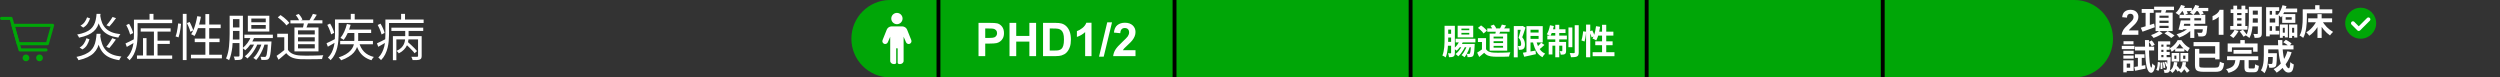<?xml version="1.0" encoding="UTF-8"?> <svg xmlns="http://www.w3.org/2000/svg" width="646" height="20" viewBox="0 0 646 20" fill="none"><rect x="0" y="0" width="646" height="20" fill="#333333" stroke="none"/><g clip-path="url(#clip0_3176_16600)"><path d="M12.238 11.29H4.71L3.362 6.543H13.583L12.238 11.29Z" stroke="#00A607" stroke-width="0.8" stroke-linecap="round" stroke-linejoin="round"></path><path d="M11.887 12.901H5.168L2.851 4.75H0.417" stroke="#00A607" stroke-width="0.8" stroke-linecap="round" stroke-linejoin="round"></path><path d="M6.709 15.832C7.192 15.832 7.584 15.44 7.584 14.957C7.584 14.474 7.192 14.082 6.709 14.082C6.226 14.082 5.834 14.474 5.834 14.957C5.834 15.44 6.226 15.832 6.709 15.832Z" fill="#00A607"></path><path d="M10.209 15.832C10.692 15.832 11.084 15.44 11.084 14.957C11.084 14.474 10.692 14.082 10.209 14.082C9.726 14.082 9.334 14.474 9.334 14.957C9.334 15.44 9.726 15.832 10.209 15.832Z" fill="#00A607"></path><path d="M25.877 9.196C25.99 10.037 26.167 10.773 26.41 11.406C26.653 12.039 26.982 12.576 27.398 13.018C27.823 13.451 28.356 13.802 28.997 14.071C29.647 14.331 30.44 14.513 31.376 14.617C31.307 14.686 31.233 14.777 31.155 14.89C31.086 15.003 31.021 15.115 30.96 15.228C30.899 15.349 30.852 15.458 30.817 15.553C29.829 15.397 28.993 15.163 28.308 14.851C27.632 14.539 27.073 14.132 26.631 13.629C26.189 13.126 25.838 12.515 25.578 11.796C25.327 11.068 25.127 10.223 24.98 9.261L25.877 9.196ZM24.954 8.741H25.994C25.933 9.434 25.842 10.08 25.721 10.678C25.608 11.267 25.431 11.818 25.188 12.329C24.954 12.832 24.633 13.287 24.226 13.694C23.819 14.101 23.29 14.461 22.64 14.773C21.999 15.085 21.21 15.345 20.274 15.553C20.248 15.466 20.205 15.371 20.144 15.267C20.083 15.163 20.018 15.059 19.949 14.955C19.888 14.86 19.823 14.777 19.754 14.708C20.638 14.526 21.375 14.301 21.964 14.032C22.562 13.763 23.047 13.451 23.42 13.096C23.793 12.732 24.079 12.333 24.278 11.9C24.486 11.458 24.638 10.973 24.733 10.444C24.837 9.915 24.911 9.348 24.954 8.741ZM25.89 4.009C26.003 4.754 26.176 5.409 26.41 5.972C26.653 6.527 26.978 6.999 27.385 7.389C27.792 7.779 28.299 8.095 28.906 8.338C29.513 8.572 30.249 8.737 31.116 8.832C31.047 8.901 30.977 8.988 30.908 9.092C30.839 9.196 30.774 9.304 30.713 9.417C30.661 9.521 30.613 9.621 30.57 9.716C29.66 9.586 28.884 9.378 28.243 9.092C27.602 8.806 27.069 8.438 26.644 7.987C26.219 7.528 25.877 6.977 25.617 6.336C25.357 5.695 25.158 4.941 25.019 4.074L25.89 4.009ZM24.954 3.58H25.981C25.912 4.221 25.816 4.815 25.695 5.361C25.574 5.907 25.396 6.41 25.162 6.869C24.928 7.328 24.607 7.74 24.2 8.104C23.801 8.468 23.294 8.784 22.679 9.053C22.064 9.322 21.314 9.547 20.43 9.729C20.395 9.608 20.326 9.469 20.222 9.313C20.127 9.148 20.031 9.018 19.936 8.923C20.768 8.767 21.466 8.572 22.029 8.338C22.601 8.104 23.065 7.831 23.42 7.519C23.775 7.198 24.057 6.843 24.265 6.453C24.473 6.054 24.629 5.617 24.733 5.14C24.837 4.663 24.911 4.143 24.954 3.58ZM22.497 4.477L23.277 4.75C23.121 5.218 22.904 5.669 22.627 6.102C22.35 6.527 21.973 6.869 21.496 7.129L20.794 6.609C21.236 6.392 21.596 6.089 21.873 5.699C22.159 5.309 22.367 4.902 22.497 4.477ZM29.088 4.386L29.985 4.685C29.716 5.066 29.426 5.452 29.114 5.842C28.811 6.232 28.525 6.566 28.256 6.843L27.502 6.544C27.675 6.353 27.862 6.132 28.061 5.881C28.26 5.63 28.447 5.374 28.62 5.114C28.802 4.845 28.958 4.603 29.088 4.386ZM22.328 9.885L23.121 10.145C22.974 10.665 22.761 11.163 22.484 11.64C22.207 12.108 21.808 12.485 21.288 12.771L20.573 12.277C21.041 12.026 21.414 11.683 21.691 11.25C21.977 10.817 22.189 10.362 22.328 9.885ZM29.01 9.859L29.946 10.21C29.686 10.6 29.4 10.994 29.088 11.393C28.785 11.792 28.503 12.134 28.243 12.42L27.463 12.095C27.636 11.896 27.818 11.666 28.009 11.406C28.2 11.146 28.382 10.882 28.555 10.613C28.737 10.336 28.889 10.084 29.01 9.859ZM36.355 7.324H44.09V8.169H36.355V7.324ZM40.229 10.509H43.869V11.354H40.229V10.509ZM35.393 14.331H44.493V15.189H35.393V14.331ZM39.774 7.662H40.71V14.812H39.774V7.662ZM36.953 9.846H37.863V14.773H36.953V9.846ZM35.159 5.075H44.493V5.972H35.159V5.075ZM34.613 5.075H35.549V8.962C35.549 9.473 35.523 10.019 35.471 10.6C35.428 11.181 35.332 11.766 35.185 12.355C35.046 12.944 34.838 13.516 34.561 14.071C34.292 14.617 33.933 15.115 33.482 15.566C33.439 15.505 33.374 15.432 33.287 15.345C33.2 15.258 33.109 15.172 33.014 15.085C32.927 15.007 32.849 14.951 32.78 14.916C33.196 14.491 33.525 14.032 33.768 13.538C34.019 13.035 34.206 12.524 34.327 12.004C34.448 11.475 34.526 10.951 34.561 10.431C34.596 9.911 34.613 9.417 34.613 8.949V5.075ZM38.643 3.58H39.657V5.66H38.643V3.58ZM32.624 6.479L33.352 6.141C33.586 6.514 33.803 6.925 34.002 7.376C34.201 7.818 34.336 8.204 34.405 8.533L33.625 8.936C33.573 8.711 33.495 8.459 33.391 8.182C33.296 7.905 33.179 7.619 33.04 7.324C32.91 7.021 32.771 6.739 32.624 6.479ZM32.429 11.224C32.741 11.085 33.105 10.912 33.521 10.704C33.946 10.487 34.383 10.262 34.834 10.028L35.055 10.795C34.674 11.02 34.284 11.25 33.885 11.484C33.495 11.709 33.122 11.922 32.767 12.121L32.429 11.224ZM47.236 3.58H48.211V15.527H47.236V3.58ZM46.04 6.05L46.781 6.154C46.755 6.509 46.712 6.899 46.651 7.324C46.599 7.749 46.525 8.165 46.43 8.572C46.343 8.979 46.244 9.343 46.131 9.664L45.364 9.404C45.485 9.109 45.589 8.771 45.676 8.39C45.763 8 45.836 7.601 45.897 7.194C45.966 6.778 46.014 6.397 46.04 6.05ZM48.302 5.972L48.991 5.673C49.19 6.02 49.377 6.401 49.55 6.817C49.732 7.224 49.858 7.567 49.927 7.844L49.199 8.221C49.156 8.022 49.086 7.796 48.991 7.545C48.896 7.285 48.787 7.016 48.666 6.739C48.553 6.462 48.432 6.206 48.302 5.972ZM50.967 4.178L51.916 4.334C51.803 4.967 51.66 5.586 51.487 6.193C51.322 6.8 51.136 7.367 50.928 7.896C50.729 8.425 50.508 8.893 50.265 9.3C50.204 9.257 50.118 9.205 50.005 9.144C49.901 9.083 49.793 9.027 49.68 8.975C49.567 8.923 49.472 8.88 49.394 8.845C49.645 8.464 49.871 8.026 50.07 7.532C50.269 7.029 50.443 6.492 50.59 5.92C50.746 5.339 50.872 4.759 50.967 4.178ZM50.967 6.336H57.025V7.272H50.668L50.967 6.336ZM53.073 3.632H54.061V14.669H53.073V3.632ZM50.317 9.976H56.739V10.886H50.317V9.976ZM49.342 14.149H57.337V15.072H49.342V14.149ZM63.148 8.962H70.506V9.833H63.148V8.962ZM64.409 10.717H69.557V11.523H64.409V10.717ZM64.89 9.417L65.735 9.651C65.458 10.292 65.111 10.908 64.695 11.497C64.279 12.078 63.841 12.572 63.382 12.979C63.33 12.927 63.261 12.866 63.174 12.797C63.096 12.728 63.009 12.658 62.914 12.589C62.827 12.52 62.749 12.468 62.68 12.433C63.139 12.06 63.564 11.614 63.954 11.094C64.344 10.565 64.656 10.006 64.89 9.417ZM69.245 10.717H70.155C70.155 10.717 70.151 10.765 70.142 10.86C70.142 10.955 70.138 11.038 70.129 11.107C70.077 11.991 70.021 12.71 69.96 13.265C69.899 13.811 69.83 14.227 69.752 14.513C69.674 14.808 69.579 15.016 69.466 15.137C69.371 15.258 69.267 15.341 69.154 15.384C69.041 15.427 68.907 15.458 68.751 15.475C68.621 15.492 68.443 15.497 68.218 15.488C68.001 15.488 67.772 15.484 67.529 15.475C67.529 15.354 67.507 15.215 67.464 15.059C67.429 14.903 67.377 14.773 67.308 14.669C67.542 14.686 67.75 14.695 67.932 14.695C68.123 14.704 68.261 14.708 68.348 14.708C68.435 14.708 68.504 14.699 68.556 14.682C68.617 14.673 68.669 14.639 68.712 14.578C68.79 14.491 68.859 14.318 68.92 14.058C68.981 13.798 69.037 13.412 69.089 12.901C69.15 12.381 69.202 11.705 69.245 10.873V10.717ZM64.942 6.453V7.428H68.673V6.453H64.942ZM64.942 4.789V5.751H68.673V4.789H64.942ZM64.045 4.061H69.596V8.156H64.045V4.061ZM59.729 4.061H62.381V4.945H59.729V4.061ZM59.768 7.103H62.303V8H59.768V7.103ZM59.755 10.223H62.303V11.133H59.755V10.223ZM59.339 4.061H60.197V8.741C60.197 9.244 60.184 9.79 60.158 10.379C60.141 10.968 60.097 11.571 60.028 12.186C59.959 12.801 59.855 13.399 59.716 13.98C59.586 14.561 59.413 15.089 59.196 15.566C59.135 15.514 59.057 15.458 58.962 15.397C58.867 15.336 58.767 15.28 58.663 15.228C58.568 15.176 58.481 15.137 58.403 15.111C58.62 14.652 58.789 14.153 58.91 13.616C59.04 13.079 59.131 12.528 59.183 11.965C59.244 11.393 59.283 10.834 59.3 10.288C59.326 9.733 59.339 9.218 59.339 8.741V4.061ZM61.874 4.061H62.771V14.383C62.771 14.634 62.736 14.838 62.667 14.994C62.606 15.15 62.498 15.267 62.342 15.345C62.177 15.423 61.965 15.471 61.705 15.488C61.445 15.514 61.103 15.527 60.678 15.527C60.669 15.44 60.652 15.341 60.626 15.228C60.6 15.124 60.565 15.016 60.522 14.903C60.487 14.79 60.444 14.691 60.392 14.604C60.687 14.613 60.947 14.617 61.172 14.617C61.406 14.617 61.566 14.613 61.653 14.604C61.731 14.604 61.787 14.587 61.822 14.552C61.857 14.517 61.874 14.457 61.874 14.37V4.061ZM65.904 10.951L66.554 11.315C66.389 11.766 66.164 12.229 65.878 12.706C65.592 13.183 65.28 13.633 64.942 14.058C64.604 14.474 64.262 14.825 63.915 15.111C63.837 15.007 63.737 14.903 63.616 14.799C63.495 14.695 63.373 14.608 63.252 14.539C63.599 14.296 63.941 13.98 64.279 13.59C64.617 13.191 64.929 12.762 65.215 12.303C65.501 11.835 65.731 11.384 65.904 10.951ZM67.698 11.029L68.374 11.38C68.244 11.865 68.062 12.368 67.828 12.888C67.603 13.399 67.347 13.885 67.061 14.344C66.784 14.803 66.493 15.189 66.19 15.501C66.103 15.406 65.991 15.31 65.852 15.215C65.722 15.12 65.592 15.042 65.462 14.981C65.774 14.704 66.073 14.348 66.359 13.915C66.645 13.473 66.905 13.001 67.139 12.498C67.373 11.987 67.559 11.497 67.698 11.029ZM75.043 5.231H83.311V6.05H75.043V5.231ZM78.592 5.595L79.697 5.699C79.593 6.028 79.48 6.358 79.359 6.687C79.246 7.016 79.138 7.302 79.034 7.545L78.228 7.376C78.297 7.125 78.367 6.83 78.436 6.492C78.514 6.145 78.566 5.846 78.592 5.595ZM80.854 3.58L81.855 3.814C81.673 4.117 81.487 4.421 81.296 4.724C81.105 5.019 80.923 5.274 80.75 5.491L79.944 5.27C80.048 5.105 80.156 4.923 80.269 4.724C80.382 4.525 80.49 4.325 80.594 4.126C80.707 3.918 80.793 3.736 80.854 3.58ZM76.421 3.905L77.188 3.606C77.396 3.823 77.591 4.07 77.773 4.347C77.955 4.624 78.081 4.867 78.15 5.075L77.344 5.426C77.275 5.218 77.153 4.971 76.98 4.685C76.807 4.39 76.62 4.13 76.421 3.905ZM74.406 8.715V13.317H73.457V9.625H71.637V8.715H74.406ZM74.406 12.888C74.718 13.365 75.151 13.72 75.706 13.954C76.261 14.188 76.915 14.318 77.669 14.344C78.024 14.361 78.453 14.374 78.956 14.383C79.467 14.383 80 14.379 80.555 14.37C81.118 14.361 81.66 14.348 82.18 14.331C82.7 14.314 83.155 14.292 83.545 14.266C83.502 14.335 83.458 14.431 83.415 14.552C83.372 14.673 83.333 14.795 83.298 14.916C83.263 15.046 83.237 15.159 83.22 15.254C82.865 15.271 82.444 15.284 81.959 15.293C81.474 15.302 80.971 15.306 80.451 15.306C79.931 15.315 79.424 15.315 78.93 15.306C78.445 15.306 78.024 15.302 77.669 15.293C76.82 15.258 76.092 15.12 75.485 14.877C74.887 14.634 74.38 14.253 73.964 13.733C73.652 14.01 73.331 14.288 73.002 14.565C72.673 14.851 72.33 15.141 71.975 15.436L71.468 14.435C71.78 14.227 72.114 13.989 72.469 13.72C72.833 13.443 73.184 13.165 73.522 12.888H74.406ZM71.78 4.477L72.495 3.892C72.781 4.074 73.071 4.286 73.366 4.529C73.661 4.763 73.929 5.001 74.172 5.244C74.423 5.487 74.627 5.712 74.783 5.92L74.003 6.57C73.873 6.362 73.682 6.132 73.431 5.881C73.188 5.63 72.92 5.383 72.625 5.14C72.339 4.889 72.057 4.668 71.78 4.477ZM77.006 9.625V10.704H81.335V9.625H77.006ZM77.006 11.419V12.511H81.335V11.419H77.006ZM77.006 7.844V8.91H81.335V7.844H77.006ZM76.083 7.09H82.297V13.278H76.083V7.09ZM87.9 10.574H96.363V11.445H87.9V10.574ZM89.642 6.193L90.604 6.401C90.405 7.146 90.149 7.866 89.837 8.559C89.525 9.252 89.183 9.837 88.81 10.314C88.758 10.262 88.68 10.206 88.576 10.145C88.472 10.076 88.364 10.011 88.251 9.95C88.147 9.881 88.056 9.824 87.978 9.781C88.351 9.339 88.68 8.802 88.966 8.169C89.252 7.528 89.477 6.869 89.642 6.193ZM91.566 7.948H92.554V10.223C92.554 10.578 92.524 10.947 92.463 11.328C92.411 11.709 92.298 12.091 92.125 12.472C91.96 12.853 91.718 13.23 91.397 13.603C91.076 13.967 90.652 14.314 90.123 14.643C89.594 14.981 88.936 15.293 88.147 15.579C88.112 15.501 88.056 15.419 87.978 15.332C87.909 15.245 87.831 15.154 87.744 15.059C87.666 14.972 87.588 14.899 87.51 14.838C88.255 14.587 88.875 14.314 89.369 14.019C89.863 13.716 90.257 13.404 90.552 13.083C90.847 12.762 91.068 12.437 91.215 12.108C91.362 11.779 91.458 11.454 91.501 11.133C91.544 10.812 91.566 10.505 91.566 10.21V7.948ZM92.762 10.912C93.022 11.917 93.464 12.741 94.088 13.382C94.712 14.015 95.553 14.461 96.61 14.721C96.541 14.79 96.463 14.873 96.376 14.968C96.298 15.072 96.224 15.176 96.155 15.28C96.086 15.384 96.029 15.479 95.986 15.566C95.241 15.341 94.599 15.024 94.062 14.617C93.533 14.218 93.096 13.724 92.749 13.135C92.402 12.537 92.129 11.848 91.93 11.068L92.762 10.912ZM89.616 7.649H95.908V8.52H89.356L89.616 7.649ZM87.107 5.023H96.441V5.92H87.107V5.023ZM86.561 5.023H87.497V8.936C87.497 9.439 87.471 9.98 87.419 10.561C87.376 11.142 87.28 11.731 87.133 12.329C86.994 12.927 86.786 13.503 86.509 14.058C86.24 14.604 85.881 15.102 85.43 15.553C85.387 15.492 85.322 15.419 85.235 15.332C85.148 15.254 85.057 15.172 84.962 15.085C84.875 15.007 84.797 14.946 84.728 14.903C85.153 14.478 85.486 14.019 85.729 13.525C85.972 13.022 86.154 12.507 86.275 11.978C86.396 11.449 86.474 10.925 86.509 10.405C86.544 9.885 86.561 9.391 86.561 8.923V5.023ZM90.643 3.58H91.657V5.66H90.643V3.58ZM84.572 6.427L85.3 6.089C85.534 6.462 85.751 6.873 85.95 7.324C86.149 7.766 86.284 8.152 86.353 8.481L85.573 8.884C85.521 8.667 85.443 8.42 85.339 8.143C85.244 7.857 85.127 7.567 84.988 7.272C84.858 6.969 84.719 6.687 84.572 6.427ZM84.377 11.172C84.689 11.033 85.053 10.86 85.469 10.652C85.894 10.435 86.331 10.21 86.782 9.976L87.003 10.743C86.622 10.968 86.232 11.198 85.833 11.432C85.443 11.657 85.07 11.87 84.715 12.069L84.377 11.172ZM101.134 7.142H109.363V7.987H101.134V7.142ZM104.735 11.302L105.346 10.821C105.632 11.055 105.927 11.319 106.23 11.614C106.533 11.9 106.824 12.182 107.101 12.459C107.378 12.736 107.599 12.983 107.764 13.2L107.127 13.759C106.971 13.534 106.754 13.278 106.477 12.992C106.208 12.706 105.922 12.416 105.619 12.121C105.316 11.818 105.021 11.545 104.735 11.302ZM101.524 9.339H108.388V10.184H102.421V15.553H101.524V9.339ZM108.024 9.339H108.96V14.461C108.96 14.712 108.925 14.907 108.856 15.046C108.795 15.185 108.67 15.297 108.479 15.384C108.306 15.453 108.063 15.497 107.751 15.514C107.448 15.531 107.071 15.536 106.62 15.527C106.594 15.406 106.551 15.263 106.49 15.098C106.429 14.933 106.36 14.79 106.282 14.669C106.637 14.678 106.954 14.682 107.231 14.682C107.508 14.691 107.695 14.691 107.79 14.682C107.877 14.673 107.937 14.652 107.972 14.617C108.007 14.591 108.024 14.539 108.024 14.461V9.339ZM104.709 7.441H105.58V9.547C105.58 9.885 105.55 10.245 105.489 10.626C105.428 11.007 105.311 11.384 105.138 11.757C104.965 12.13 104.709 12.489 104.371 12.836C104.042 13.183 103.604 13.499 103.058 13.785C102.997 13.69 102.911 13.577 102.798 13.447C102.685 13.317 102.577 13.217 102.473 13.148C102.984 12.914 103.387 12.65 103.682 12.355C103.985 12.052 104.211 11.74 104.358 11.419C104.505 11.09 104.601 10.765 104.644 10.444C104.687 10.123 104.709 9.824 104.709 9.547V7.441ZM100.133 5.049H109.467V5.946H100.133V5.049ZM99.587 5.049H100.523V8.936C100.523 9.447 100.497 9.993 100.445 10.574C100.402 11.155 100.306 11.74 100.159 12.329C100.02 12.918 99.812 13.49 99.535 14.045C99.266 14.591 98.907 15.089 98.456 15.54C98.413 15.479 98.348 15.406 98.261 15.319C98.174 15.232 98.083 15.146 97.988 15.059C97.901 14.981 97.823 14.925 97.754 14.89C98.17 14.465 98.499 14.006 98.742 13.512C98.993 13.009 99.18 12.498 99.301 11.978C99.422 11.449 99.5 10.925 99.535 10.405C99.57 9.885 99.587 9.391 99.587 8.923V5.049ZM103.643 3.58H104.657V5.66H103.643V3.58ZM97.598 6.453L98.326 6.115C98.56 6.488 98.777 6.899 98.976 7.35C99.175 7.792 99.31 8.178 99.379 8.507L98.599 8.91C98.547 8.693 98.469 8.446 98.365 8.169C98.27 7.883 98.153 7.593 98.014 7.298C97.884 6.995 97.745 6.713 97.598 6.453ZM97.403 11.198C97.715 11.059 98.079 10.886 98.495 10.678C98.92 10.461 99.357 10.236 99.808 10.002L100.029 10.769C99.648 10.994 99.258 11.224 98.859 11.458C98.469 11.683 98.096 11.896 97.741 12.095L97.403 11.198Z" fill="white"></path><path d="M220 10C220 4.477 224.477 0 230 0H578C583.523 0 588 4.477 588 10C588 15.523 583.523 20 578 20H230C224.477 20 220 15.523 220 10Z" fill="#00A607"></path><rect x="242" width="1" height="20" fill="black"></rect><rect x="303" width="1" height="20" fill="black"></rect><rect x="364" width="1" height="20" fill="black"></rect><rect x="425" width="1" height="20" fill="black"></rect><rect x="486" width="1" height="20" fill="black"></rect><path d="M231.764 6.251C232.57 6.251 233.223 5.595 233.223 4.791C233.223 3.988 232.568 3.332 231.764 3.332C230.958 3.332 230.305 3.988 230.305 4.791C230.305 5.595 230.96 6.251 231.764 6.251Z" fill="white"></path><path d="M234.393 7.658L235.476 10.364H235.475C235.617 10.719 235.467 11.119 235.125 11.292C235.022 11.345 234.907 11.371 234.793 11.371C234.708 11.371 234.626 11.356 234.545 11.328C234.355 11.258 234.201 11.114 234.12 10.93L233.493 9.491V15.747C233.493 16.196 233.063 16.561 232.533 16.561C232.387 16.561 232.249 16.532 232.125 16.482C232.013 16.436 231.953 16.319 231.953 16.198V12.618C231.953 12.514 231.869 12.43 231.765 12.43C231.661 12.43 231.577 12.514 231.577 12.618V16.195C231.577 16.315 231.519 16.431 231.408 16.478C231.282 16.531 231.14 16.561 230.989 16.561C230.46 16.561 230.03 16.196 230.03 15.747V9.504L229.408 10.93C229.327 11.116 229.173 11.26 228.983 11.328C228.903 11.356 228.82 11.371 228.736 11.371C228.621 11.371 228.506 11.345 228.403 11.292C228.061 11.119 227.911 10.721 228.054 10.364L229.139 7.658C229.333 7.175 229.815 6.846 230.371 6.816H233.151C233.717 6.846 234.199 7.177 234.393 7.658Z" fill="white"></path><path d="M252.85 14.5V5.91H255.633C256.688 5.91 257.375 5.953 257.695 6.039C258.188 6.168 258.6 6.449 258.932 6.883C259.264 7.312 259.43 7.869 259.43 8.553C259.43 9.08 259.334 9.523 259.143 9.883C258.951 10.242 258.707 10.525 258.41 10.732C258.117 10.935 257.818 11.07 257.514 11.137C257.1 11.219 256.5 11.26 255.715 11.26H254.584V14.5H252.85ZM254.584 7.363V9.801H255.533C256.217 9.801 256.674 9.756 256.904 9.666C257.135 9.576 257.314 9.436 257.443 9.244C257.576 9.053 257.643 8.83 257.643 8.576C257.643 8.264 257.551 8.006 257.367 7.803C257.184 7.6 256.951 7.473 256.67 7.422C256.463 7.383 256.047 7.363 255.422 7.363H254.584ZM260.859 14.5V5.91H262.594V9.291H265.992V5.91H267.727V14.5H265.992V10.744H262.594V14.5H260.859ZM269.52 5.91H272.689C273.404 5.91 273.949 5.965 274.324 6.074C274.828 6.223 275.26 6.486 275.619 6.865C275.979 7.244 276.252 7.709 276.439 8.26C276.627 8.807 276.721 9.482 276.721 10.287C276.721 10.994 276.633 11.604 276.457 12.115C276.242 12.74 275.936 13.246 275.537 13.633C275.236 13.926 274.83 14.154 274.318 14.318C273.936 14.44 273.424 14.5 272.783 14.5H269.52V5.91ZM271.254 7.363V13.053H272.549C273.033 13.053 273.383 13.025 273.598 12.971C273.879 12.9 274.111 12.781 274.295 12.613C274.482 12.445 274.635 12.17 274.752 11.787C274.869 11.4 274.928 10.875 274.928 10.211C274.928 9.547 274.869 9.037 274.752 8.682C274.635 8.326 274.471 8.049 274.26 7.85C274.049 7.65 273.781 7.516 273.457 7.445C273.215 7.391 272.74 7.363 272.033 7.363H271.254ZM282.047 14.5H280.4V8.295C279.799 8.857 279.09 9.273 278.273 9.543V8.049C278.703 7.908 279.17 7.643 279.674 7.252C280.178 6.857 280.523 6.398 280.711 5.875H282.047V14.5ZM283.986 14.646L286.113 5.764H287.35L285.199 14.646H283.986ZM293.414 12.971V14.5H287.643C287.705 13.922 287.893 13.375 288.205 12.859C288.518 12.34 289.135 11.652 290.057 10.797C290.799 10.105 291.254 9.637 291.422 9.391C291.648 9.051 291.762 8.715 291.762 8.383C291.762 8.016 291.662 7.734 291.463 7.539C291.268 7.34 290.996 7.24 290.648 7.24C290.305 7.24 290.031 7.344 289.828 7.551C289.625 7.758 289.508 8.102 289.477 8.582L287.836 8.418C287.934 7.512 288.24 6.861 288.756 6.467C289.271 6.072 289.916 5.875 290.689 5.875C291.537 5.875 292.203 6.104 292.688 6.561C293.172 7.018 293.414 7.586 293.414 8.266C293.414 8.652 293.344 9.021 293.203 9.373C293.066 9.721 292.848 10.086 292.547 10.469C292.348 10.723 291.988 11.088 291.469 11.565C290.949 12.041 290.619 12.357 290.479 12.514C290.342 12.67 290.23 12.822 290.145 12.971H293.414Z" fill="white"></path><path d="M376.118 10.013H381.248V10.949H376.118V10.013ZM376.955 11.345H380.42V12.209H376.955V11.345ZM377.144 10.553L378.035 10.796C377.849 11.24 377.606 11.669 377.306 12.083C377.012 12.491 376.709 12.833 376.397 13.109C376.337 13.055 376.262 12.992 376.172 12.92C376.082 12.842 375.989 12.77 375.893 12.704C375.803 12.632 375.722 12.572 375.65 12.524C375.956 12.29 376.241 11.999 376.505 11.651C376.775 11.297 376.988 10.931 377.144 10.553ZM380.096 11.345H381.068C381.068 11.345 381.065 11.393 381.059 11.489C381.059 11.579 381.056 11.651 381.05 11.705C381.026 12.287 380.996 12.764 380.96 13.136C380.93 13.502 380.888 13.787 380.834 13.991C380.786 14.195 380.726 14.342 380.654 14.432C380.576 14.534 380.489 14.606 380.393 14.648C380.303 14.69 380.201 14.717 380.087 14.729C379.991 14.753 379.865 14.765 379.709 14.765C379.553 14.771 379.388 14.771 379.214 14.765C379.208 14.627 379.184 14.474 379.142 14.306C379.1 14.144 379.043 14.009 378.971 13.901C379.109 13.907 379.229 13.913 379.331 13.919C379.433 13.925 379.514 13.928 379.574 13.928C379.628 13.928 379.673 13.922 379.709 13.91C379.751 13.892 379.787 13.865 379.817 13.829C379.859 13.775 379.895 13.667 379.925 13.505C379.961 13.343 379.994 13.1 380.024 12.776C380.054 12.446 380.078 12.02 380.096 11.498V11.345ZM377.63 8.501V8.915H379.664V8.501H377.63ZM377.63 7.394V7.799H379.664V7.394H377.63ZM376.658 6.647H380.681V9.662H376.658V6.647ZM373.697 6.665H375.524V7.646H373.697V6.665ZM373.742 8.726H375.425V9.698H373.742V8.726ZM373.742 10.823H375.425V11.822H373.742V10.823ZM373.274 6.665H374.219V9.959C374.219 10.319 374.21 10.712 374.192 11.138C374.18 11.558 374.15 11.99 374.102 12.434C374.06 12.872 373.994 13.298 373.904 13.712C373.82 14.126 373.706 14.501 373.562 14.837C373.502 14.783 373.418 14.723 373.31 14.657C373.208 14.597 373.103 14.537 372.995 14.477C372.887 14.423 372.791 14.381 372.707 14.351C372.845 14.045 372.95 13.706 373.022 13.334C373.1 12.962 373.157 12.581 373.193 12.191C373.229 11.795 373.25 11.408 373.256 11.03C373.268 10.646 373.274 10.289 373.274 9.959V6.665ZM374.966 6.665H375.938V13.64C375.938 13.874 375.914 14.069 375.866 14.225C375.824 14.381 375.734 14.501 375.596 14.585C375.458 14.669 375.296 14.723 375.11 14.747C374.924 14.771 374.693 14.783 374.417 14.783C374.411 14.693 374.393 14.585 374.363 14.459C374.339 14.333 374.309 14.207 374.273 14.081C374.237 13.961 374.195 13.856 374.147 13.766C374.291 13.772 374.429 13.775 374.561 13.775C374.693 13.775 374.783 13.775 374.831 13.775C374.885 13.775 374.921 13.763 374.939 13.739C374.957 13.715 374.966 13.679 374.966 13.631V6.665ZM377.9 11.588L378.593 11.984C378.473 12.284 378.317 12.596 378.125 12.92C377.933 13.244 377.723 13.55 377.495 13.838C377.267 14.12 377.036 14.36 376.802 14.558C376.718 14.456 376.61 14.348 376.478 14.234C376.346 14.126 376.217 14.036 376.091 13.964C376.331 13.802 376.565 13.589 376.793 13.325C377.027 13.061 377.24 12.779 377.432 12.479C377.624 12.173 377.78 11.876 377.9 11.588ZM379.079 11.723L379.799 12.101C379.709 12.401 379.589 12.719 379.439 13.055C379.295 13.385 379.133 13.703 378.953 14.009C378.779 14.315 378.599 14.573 378.413 14.783C378.317 14.687 378.197 14.588 378.053 14.486C377.915 14.39 377.78 14.309 377.648 14.243C377.846 14.057 378.035 13.823 378.215 13.541C378.401 13.259 378.569 12.959 378.719 12.641C378.875 12.317 378.995 12.011 379.079 11.723ZM384.308 7.34H390.077V8.204H384.308V7.34ZM386.558 7.763L387.8 7.835C387.716 8.075 387.617 8.309 387.503 8.537C387.395 8.765 387.299 8.963 387.215 9.131L386.342 8.978C386.39 8.792 386.435 8.588 386.477 8.366C386.519 8.138 386.546 7.937 386.558 7.763ZM388.079 6.35L389.168 6.584C389.048 6.776 388.928 6.962 388.808 7.142C388.688 7.322 388.58 7.478 388.484 7.61L387.575 7.394C387.635 7.292 387.695 7.181 387.755 7.061C387.821 6.935 387.881 6.812 387.935 6.692C387.995 6.566 388.043 6.452 388.079 6.35ZM385.154 6.674L386 6.359C386.12 6.497 386.237 6.653 386.351 6.827C386.471 7.001 386.552 7.157 386.594 7.295L385.694 7.646C385.652 7.514 385.58 7.355 385.478 7.169C385.376 6.983 385.268 6.818 385.154 6.674ZM383.993 9.86V13.181H382.94V10.859H381.896V9.86H383.993ZM383.993 12.713C384.179 13.007 384.44 13.223 384.776 13.361C385.112 13.499 385.514 13.577 385.982 13.595C386.246 13.607 386.558 13.616 386.918 13.622C387.284 13.622 387.668 13.619 388.07 13.613C388.472 13.607 388.865 13.595 389.249 13.577C389.639 13.559 389.984 13.538 390.284 13.514C390.248 13.598 390.206 13.706 390.158 13.838C390.11 13.97 390.065 14.105 390.023 14.243C389.987 14.381 389.96 14.504 389.942 14.612C389.672 14.63 389.363 14.642 389.015 14.648C388.667 14.66 388.31 14.666 387.944 14.666C387.578 14.672 387.224 14.672 386.882 14.666C386.54 14.66 386.234 14.651 385.964 14.639C385.412 14.615 384.941 14.528 384.551 14.378C384.161 14.234 383.816 13.988 383.516 13.64C383.318 13.808 383.114 13.982 382.904 14.162C382.7 14.342 382.475 14.528 382.229 14.72L381.698 13.595C381.908 13.469 382.127 13.331 382.355 13.181C382.583 13.031 382.802 12.875 383.012 12.713H383.993ZM381.905 7.214L382.706 6.566C382.892 6.686 383.081 6.827 383.273 6.989C383.465 7.145 383.645 7.307 383.813 7.475C383.981 7.637 384.116 7.787 384.218 7.925L383.363 8.645C383.273 8.501 383.147 8.345 382.985 8.177C382.829 8.009 382.655 7.841 382.463 7.673C382.271 7.499 382.085 7.346 381.905 7.214ZM385.946 10.652V11.129H388.394V10.652H385.946ZM385.946 11.849V12.317H388.394V11.849H385.946ZM385.946 9.464V9.932H388.394V9.464H385.946ZM384.929 8.681H389.465V13.1H384.929V8.681ZM395.054 8.402H398.15V9.284H395.054V8.402ZM393.506 13.622C393.776 13.58 394.088 13.529 394.442 13.469C394.802 13.409 395.183 13.346 395.585 13.28C395.987 13.208 396.386 13.136 396.782 13.064L396.872 14C396.35 14.12 395.825 14.237 395.297 14.351C394.769 14.471 394.289 14.576 393.857 14.666L393.506 13.622ZM394.442 6.755H395.486V13.865H394.442V6.755ZM395.054 6.755H398.645V10.967H395.054V10.04H397.574V7.682H395.054V6.755ZM396.926 10.346C397.04 10.886 397.196 11.387 397.394 11.849C397.592 12.305 397.844 12.707 398.15 13.055C398.456 13.403 398.831 13.673 399.275 13.865C399.197 13.937 399.113 14.024 399.023 14.126C398.933 14.234 398.846 14.345 398.762 14.459C398.684 14.579 398.621 14.687 398.573 14.783C398.087 14.525 397.679 14.189 397.349 13.775C397.025 13.355 396.758 12.869 396.548 12.317C396.338 11.765 396.167 11.159 396.035 10.499L396.926 10.346ZM398.231 11.03L399.077 11.615C398.831 11.855 398.57 12.092 398.294 12.326C398.024 12.554 397.775 12.749 397.547 12.911L396.881 12.398C397.025 12.278 397.178 12.14 397.34 11.984C397.508 11.828 397.67 11.666 397.826 11.498C397.982 11.33 398.117 11.174 398.231 11.03ZM391.166 6.737H393.407V7.709H392.174V14.81H391.166V6.737ZM393.11 6.737H393.299L393.452 6.701L394.19 7.124C394.106 7.388 394.016 7.667 393.92 7.961C393.824 8.255 393.728 8.546 393.632 8.834C393.536 9.122 393.44 9.383 393.344 9.617C393.638 9.965 393.827 10.295 393.911 10.607C394.001 10.913 394.046 11.198 394.046 11.462C394.046 11.762 394.013 12.008 393.947 12.2C393.881 12.392 393.773 12.542 393.623 12.65C393.551 12.704 393.467 12.746 393.371 12.776C393.281 12.806 393.188 12.83 393.092 12.848C393.008 12.86 392.909 12.866 392.795 12.866C392.687 12.866 392.576 12.866 392.462 12.866C392.456 12.728 392.432 12.566 392.39 12.38C392.354 12.194 392.3 12.035 392.228 11.903C392.312 11.909 392.387 11.912 392.453 11.912C392.525 11.912 392.588 11.912 392.642 11.912C392.69 11.912 392.735 11.906 392.777 11.894C392.825 11.876 392.87 11.855 392.912 11.831C392.966 11.789 393.005 11.726 393.029 11.642C393.059 11.552 393.071 11.444 393.065 11.318C393.065 11.108 393.02 10.868 392.93 10.598C392.846 10.322 392.669 10.034 392.399 9.734C392.465 9.53 392.531 9.305 392.597 9.059C392.669 8.813 392.735 8.567 392.795 8.321C392.861 8.069 392.921 7.835 392.975 7.619C393.035 7.397 393.08 7.214 393.11 7.07V6.737ZM405.287 7.097H406.295V12.191H405.287V7.097ZM406.907 6.512H407.942V13.532C407.942 13.82 407.909 14.045 407.843 14.207C407.777 14.369 407.663 14.495 407.501 14.585C407.333 14.669 407.117 14.723 406.853 14.747C406.595 14.777 406.292 14.792 405.944 14.792C405.92 14.642 405.875 14.462 405.809 14.252C405.749 14.042 405.686 13.859 405.62 13.703C405.854 13.709 406.073 13.715 406.277 13.721C406.487 13.721 406.631 13.721 406.709 13.721C406.781 13.715 406.832 13.7 406.862 13.676C406.892 13.652 406.907 13.601 406.907 13.523V6.512ZM401.885 6.413H402.911V14.801H401.885V6.413ZM403.703 10.832H404.675V13.136C404.675 13.346 404.654 13.517 404.612 13.649C404.57 13.781 404.483 13.889 404.351 13.973C404.219 14.045 404.066 14.09 403.892 14.108C403.718 14.126 403.52 14.132 403.298 14.126C403.286 13.994 403.253 13.841 403.199 13.667C403.145 13.493 403.088 13.343 403.028 13.217C403.154 13.223 403.268 13.226 403.37 13.226C403.478 13.226 403.553 13.226 403.595 13.226C403.667 13.226 403.703 13.19 403.703 13.118V10.832ZM400.184 10.832H404.081V11.795H401.147V14.081H400.184V10.832ZM399.833 9.203H404.882V10.184H399.833V9.203ZM400.769 7.556H404.531V8.528H400.571L400.769 7.556ZM400.517 6.521L401.516 6.728C401.414 7.196 401.282 7.658 401.12 8.114C400.964 8.57 400.799 8.957 400.625 9.275C400.559 9.227 400.466 9.179 400.346 9.131C400.232 9.077 400.115 9.029 399.995 8.987C399.881 8.939 399.779 8.9 399.689 8.87C399.875 8.582 400.04 8.225 400.184 7.799C400.328 7.373 400.439 6.947 400.517 6.521ZM409.841 6.35H410.921V14.801H409.841V6.35ZM409.085 8.087L409.85 8.195C409.838 8.453 409.814 8.735 409.778 9.041C409.742 9.347 409.694 9.647 409.634 9.941C409.58 10.235 409.517 10.499 409.445 10.733L408.644 10.445C408.716 10.247 408.779 10.01 408.833 9.734C408.893 9.458 408.944 9.176 408.986 8.888C409.034 8.6 409.067 8.333 409.085 8.087ZM410.714 8.15L411.443 7.844C411.569 8.072 411.689 8.324 411.803 8.6C411.917 8.876 411.998 9.11 412.046 9.302L411.263 9.662C411.239 9.53 411.197 9.38 411.137 9.212C411.077 9.038 411.011 8.858 410.939 8.672C410.867 8.486 410.792 8.312 410.714 8.15ZM412.415 6.764L413.468 6.926C413.408 7.37 413.327 7.811 413.225 8.249C413.129 8.681 413.015 9.086 412.883 9.464C412.757 9.836 412.616 10.163 412.46 10.445C412.394 10.397 412.301 10.34 412.181 10.274C412.061 10.208 411.938 10.148 411.812 10.094C411.692 10.034 411.587 9.986 411.497 9.95C411.659 9.698 411.8 9.401 411.92 9.059C412.04 8.717 412.139 8.351 412.217 7.961C412.301 7.565 412.367 7.166 412.415 6.764ZM412.739 8.177H416.897V9.194H412.424L412.739 8.177ZM413.972 6.404H415.052V14.081H413.972V6.404ZM412.217 10.679H416.699V11.687H412.217V10.679ZM411.542 13.487H417.176V14.522H411.542V13.487Z" fill="white"></path></g><path d="M552.553 7.853V9H548.224C548.271 8.566 548.412 8.156 548.646 7.77C548.88 7.38 549.343 6.864 550.035 6.223C550.591 5.704 550.933 5.353 551.059 5.168C551.229 4.913 551.313 4.661 551.313 4.412C551.313 4.137 551.239 3.926 551.089 3.779C550.943 3.63 550.739 3.555 550.479 3.555C550.221 3.555 550.016 3.633 549.863 3.788C549.711 3.943 549.623 4.201 549.6 4.562L548.369 4.438C548.442 3.759 548.672 3.271 549.059 2.975C549.446 2.679 549.929 2.531 550.509 2.531C551.145 2.531 551.645 2.703 552.008 3.045C552.371 3.388 552.553 3.814 552.553 4.324C552.553 4.614 552.5 4.891 552.395 5.155C552.292 5.416 552.128 5.689 551.902 5.977C551.753 6.167 551.483 6.441 551.094 6.798C550.704 7.156 550.457 7.393 550.351 7.51C550.249 7.627 550.165 7.742 550.101 7.853H552.553ZM553.415 2.322H556.52V3.321H553.415V2.322ZM554.423 2.907H555.512V7.164H554.423V2.907ZM553.172 7.164C553.46 7.08 553.79 6.981 554.162 6.867C554.54 6.753 554.939 6.63 555.359 6.498C555.785 6.366 556.205 6.231 556.619 6.093L556.799 7.038C556.247 7.242 555.692 7.446 555.134 7.65C554.576 7.854 554.072 8.034 553.622 8.19L553.172 7.164ZM556.628 1.719H561.758V2.619H556.628V1.719ZM558.005 5.346V5.922H560.363V5.346H558.005ZM558.005 6.66V7.236H560.363V6.66H558.005ZM558.005 4.041V4.608H560.363V4.041H558.005ZM556.997 3.249H561.416V8.019H556.997V3.249ZM558.581 2.214L559.841 2.367C559.751 2.649 559.655 2.925 559.553 3.195C559.457 3.465 559.367 3.696 559.283 3.888L558.32 3.717C558.374 3.495 558.425 3.246 558.473 2.97C558.527 2.694 558.563 2.442 558.581 2.214ZM557.951 8.001L558.824 8.622C558.626 8.772 558.395 8.919 558.131 9.063C557.867 9.213 557.591 9.351 557.303 9.477C557.021 9.609 556.748 9.717 556.484 9.801C556.412 9.699 556.31 9.573 556.178 9.423C556.052 9.279 555.935 9.159 555.827 9.063C556.079 8.979 556.34 8.88 556.61 8.766C556.88 8.646 557.132 8.52 557.366 8.388C557.606 8.25 557.801 8.121 557.951 8.001ZM559.31 8.622L560.111 8.046C560.303 8.148 560.51 8.265 560.732 8.397C560.96 8.529 561.179 8.664 561.389 8.802C561.599 8.94 561.773 9.066 561.911 9.18L561.056 9.819C560.93 9.705 560.768 9.576 560.57 9.432C560.372 9.294 560.162 9.153 559.94 9.009C559.718 8.865 559.508 8.736 559.31 8.622ZM564.116 5.265H568.778V4.707H563.189V3.825H569.849V6.147H564.116V5.265ZM563.513 5.265H564.602C564.542 5.547 564.476 5.841 564.404 6.147C564.338 6.453 564.269 6.747 564.197 7.029C564.131 7.311 564.065 7.563 563.999 7.785L562.919 7.659C562.991 7.443 563.063 7.2 563.135 6.93C563.207 6.654 563.276 6.372 563.342 6.084C563.414 5.796 563.471 5.523 563.513 5.265ZM563.9 6.669H569.561V7.569H563.63L563.9 6.669ZM569.282 6.669H570.371C570.371 6.669 570.368 6.717 570.362 6.813C570.362 6.909 570.356 6.99 570.344 7.056C570.296 7.656 570.242 8.115 570.182 8.433C570.122 8.751 570.032 8.97 569.912 9.09C569.816 9.198 569.711 9.273 569.597 9.315C569.489 9.363 569.363 9.393 569.219 9.405C569.093 9.417 568.928 9.426 568.724 9.432C568.52 9.438 568.304 9.435 568.076 9.423C568.07 9.267 568.037 9.099 567.977 8.919C567.923 8.733 567.854 8.574 567.77 8.442C567.962 8.46 568.142 8.472 568.31 8.478C568.484 8.484 568.613 8.484 568.697 8.478C568.769 8.478 568.829 8.475 568.877 8.469C568.925 8.457 568.967 8.433 569.003 8.397C569.069 8.337 569.123 8.187 569.165 7.947C569.207 7.701 569.246 7.32 569.282 6.804V6.669ZM565.961 4.032H567.014V9.81H565.961V4.032ZM565.745 6.993L566.582 7.362C566.378 7.614 566.144 7.857 565.88 8.091C565.616 8.325 565.331 8.544 565.025 8.748C564.719 8.952 564.404 9.135 564.08 9.297C563.756 9.459 563.429 9.597 563.099 9.711C563.051 9.627 562.988 9.531 562.91 9.423C562.832 9.321 562.748 9.219 562.658 9.117C562.574 9.015 562.496 8.931 562.424 8.865C562.742 8.775 563.06 8.664 563.378 8.532C563.696 8.4 564.002 8.253 564.296 8.091C564.59 7.929 564.86 7.755 565.106 7.569C565.358 7.383 565.571 7.191 565.745 6.993ZM563.54 2.052H566.375V2.88H563.54V2.052ZM567.122 2.052H570.614V2.88H567.122V2.052ZM563.585 1.278L564.593 1.557C564.473 1.851 564.326 2.145 564.152 2.439C563.984 2.727 563.804 3 563.612 3.258C563.426 3.51 563.237 3.732 563.045 3.924C562.985 3.864 562.901 3.798 562.793 3.726C562.685 3.654 562.574 3.585 562.46 3.519C562.352 3.447 562.256 3.387 562.172 3.339C562.466 3.093 562.736 2.787 562.982 2.421C563.234 2.049 563.435 1.668 563.585 1.278ZM567.257 1.278L568.274 1.539C568.106 1.989 567.884 2.418 567.608 2.826C567.332 3.234 567.047 3.576 566.753 3.852C566.693 3.792 566.606 3.723 566.492 3.645C566.384 3.567 566.273 3.492 566.159 3.42C566.051 3.348 565.955 3.291 565.871 3.249C566.165 3.015 566.432 2.724 566.672 2.376C566.918 2.028 567.113 1.662 567.257 1.278ZM563.882 2.7L564.737 2.34C564.857 2.514 564.977 2.712 565.097 2.934C565.217 3.15 565.304 3.336 565.358 3.492L564.44 3.906C564.398 3.744 564.32 3.549 564.206 3.321C564.098 3.093 563.99 2.886 563.882 2.7ZM567.788 2.7L568.67 2.376C568.814 2.544 568.961 2.733 569.111 2.943C569.261 3.153 569.372 3.339 569.444 3.501L568.508 3.861C568.448 3.699 568.349 3.51 568.211 3.294C568.073 3.078 567.932 2.88 567.788 2.7ZM574.552 9H573.317V4.346C572.866 4.768 572.334 5.08 571.722 5.282V4.162C572.044 4.056 572.394 3.857 572.772 3.564C573.15 3.268 573.409 2.924 573.55 2.531H574.552V9ZM581.555 1.755H583.877V2.736H581.555V1.755ZM581.555 3.789H583.877V4.743H581.555V3.789ZM581.546 5.85H583.886V6.813H581.546V5.85ZM583.418 1.755H584.453V8.613C584.453 8.877 584.423 9.084 584.363 9.234C584.303 9.39 584.195 9.513 584.039 9.603C583.883 9.687 583.685 9.741 583.445 9.765C583.211 9.789 582.926 9.798 582.59 9.792C582.572 9.648 582.533 9.474 582.473 9.27C582.413 9.072 582.35 8.904 582.284 8.766C582.476 8.778 582.665 8.784 582.851 8.784C583.043 8.784 583.172 8.784 583.238 8.784C583.304 8.784 583.349 8.772 583.373 8.748C583.403 8.718 583.418 8.67 583.418 8.604V1.755ZM581.105 1.755H582.122V5.067C582.122 5.421 582.11 5.808 582.086 6.228C582.068 6.648 582.026 7.074 581.96 7.506C581.9 7.932 581.813 8.346 581.699 8.748C581.585 9.15 581.429 9.51 581.231 9.828C581.177 9.762 581.096 9.687 580.988 9.603C580.88 9.525 580.772 9.45 580.664 9.378C580.556 9.306 580.46 9.252 580.376 9.216C580.604 8.826 580.769 8.391 580.871 7.911C580.973 7.431 581.036 6.945 581.06 6.453C581.09 5.955 581.105 5.493 581.105 5.067V1.755ZM576.398 2.412H580.808V3.357H576.398V2.412ZM577.568 3.888H579.719V4.707H577.568V3.888ZM577.568 5.283H579.719V6.111H577.568V5.283ZM576.29 6.714H580.745V7.659H576.29V6.714ZM577.1 1.458H578.072V7.056H577.1V1.458ZM579.197 1.458H580.187V7.056H579.197V1.458ZM577.406 7.722L578.432 8.019C578.264 8.349 578.057 8.676 577.811 9C577.565 9.33 577.322 9.606 577.082 9.828C577.022 9.762 576.938 9.69 576.83 9.612C576.728 9.534 576.62 9.456 576.506 9.378C576.398 9.3 576.302 9.237 576.218 9.189C576.458 9.009 576.683 8.787 576.893 8.523C577.109 8.259 577.28 7.992 577.406 7.722ZM578.747 8.127L579.566 7.677C579.686 7.803 579.809 7.947 579.935 8.109C580.067 8.265 580.19 8.421 580.304 8.577C580.424 8.727 580.52 8.865 580.592 8.991L579.719 9.495C579.659 9.375 579.572 9.234 579.458 9.072C579.35 8.916 579.233 8.754 579.107 8.586C578.981 8.418 578.861 8.265 578.747 8.127ZM585.56 1.863H588.944V2.826H586.496V9.396H585.56V1.863ZM586.037 3.798H588.854V6.768H586.037V5.814H587.909V4.761H586.037V3.798ZM587.09 2.295H588.017V4.275H587.09V2.295ZM587.09 6.381H588.017V8.424H587.09V6.381ZM586.019 7.965H588.962V8.928H586.019V7.965ZM589.727 2.214H593.588V3.168H589.727V2.214ZM589.448 8.433H590.789V9.279H589.448V8.433ZM591.815 8.433H593.183V9.279H591.815V8.433ZM589.799 1.341L590.834 1.593C590.732 1.947 590.606 2.304 590.456 2.664C590.306 3.024 590.141 3.363 589.961 3.681C589.787 3.993 589.607 4.269 589.421 4.509C589.367 4.443 589.289 4.365 589.187 4.275C589.091 4.179 588.992 4.083 588.89 3.987C588.788 3.891 588.701 3.816 588.629 3.762C588.881 3.468 589.109 3.105 589.313 2.673C589.517 2.241 589.679 1.797 589.799 1.341ZM590.618 4.446V5.076H592.175V4.446H590.618ZM589.718 3.627H593.111V5.904H589.718V3.627ZM589.115 6.327H591.185V9.666H590.393V7.182H589.88V9.774H589.115V6.327ZM591.5 6.327H593.624V9.702H592.814V7.182H592.274V9.801H591.5V6.327ZM596.432 4.743H602.615V5.76H596.432V4.743ZM598.835 3.645H599.915V9.81H598.835V3.645ZM598.619 5.373L599.537 5.679C599.327 6.165 599.075 6.633 598.781 7.083C598.493 7.527 598.172 7.932 597.818 8.298C597.47 8.664 597.101 8.976 596.711 9.234C596.657 9.144 596.582 9.045 596.486 8.937C596.396 8.829 596.303 8.724 596.207 8.622C596.111 8.514 596.021 8.424 595.937 8.352C596.303 8.148 596.657 7.887 596.999 7.569C597.341 7.251 597.65 6.903 597.926 6.525C598.208 6.147 598.439 5.763 598.619 5.373ZM600.032 5.364C600.176 5.64 600.353 5.919 600.563 6.201C600.773 6.477 601.001 6.744 601.247 7.002C601.499 7.254 601.763 7.485 602.039 7.695C602.315 7.905 602.594 8.088 602.876 8.244C602.792 8.31 602.699 8.4 602.597 8.514C602.495 8.622 602.396 8.733 602.3 8.847C602.21 8.955 602.135 9.06 602.075 9.162C601.793 8.97 601.514 8.748 601.238 8.496C600.962 8.238 600.698 7.959 600.446 7.659C600.194 7.353 599.957 7.035 599.735 6.705C599.519 6.369 599.327 6.03 599.159 5.688L600.032 5.364ZM598.241 1.35H599.366V2.997H598.241V1.35ZM595.541 2.412H602.66V3.438H595.541V2.412ZM595.019 2.412H596.099V4.68C596.099 5.046 596.084 5.451 596.054 5.895C596.03 6.333 595.985 6.786 595.919 7.254C595.853 7.716 595.757 8.166 595.631 8.604C595.511 9.042 595.349 9.438 595.145 9.792C595.079 9.732 594.986 9.66 594.866 9.576C594.752 9.498 594.635 9.42 594.515 9.342C594.395 9.27 594.293 9.216 594.209 9.18C594.395 8.856 594.542 8.502 594.65 8.118C594.758 7.734 594.836 7.341 594.884 6.939C594.938 6.537 594.974 6.144 594.992 5.76C595.01 5.37 595.019 5.01 595.019 4.68V2.412ZM551.501 17.307C551.867 17.247 552.302 17.175 552.806 17.091C553.31 17.007 553.823 16.92 554.345 16.83L554.417 17.721C553.949 17.823 553.478 17.922 553.004 18.018C552.536 18.114 552.107 18.204 551.717 18.288L551.501 17.307ZM551.672 14.022H554.138V14.949H551.672V14.022ZM551.681 12.06H556.631V13.041H551.681V12.06ZM555.272 10.827L556.01 10.449C556.16 10.611 556.31 10.797 556.46 11.007C556.61 11.211 556.721 11.394 556.793 11.556L556.01 11.979C555.944 11.817 555.839 11.628 555.695 11.412C555.557 11.196 555.416 11.001 555.272 10.827ZM552.428 14.382H553.427V17.406L552.428 17.595V14.382ZM554.255 10.359H555.29C555.278 11.145 555.278 11.892 555.29 12.6C555.302 13.302 555.323 13.95 555.353 14.544C555.389 15.132 555.431 15.645 555.479 16.083C555.533 16.515 555.596 16.851 555.668 17.091C555.74 17.331 555.821 17.457 555.911 17.469C555.971 17.469 556.019 17.373 556.055 17.181C556.091 16.989 556.118 16.719 556.136 16.371C556.19 16.455 556.265 16.539 556.361 16.623C556.463 16.707 556.562 16.785 556.658 16.857C556.76 16.929 556.838 16.983 556.892 17.019C556.814 17.517 556.715 17.895 556.595 18.153C556.481 18.411 556.358 18.585 556.226 18.675C556.1 18.765 555.98 18.81 555.866 18.81C555.59 18.804 555.359 18.672 555.173 18.414C554.987 18.162 554.834 17.796 554.714 17.316C554.6 16.836 554.51 16.254 554.444 15.57C554.378 14.886 554.33 14.106 554.3 13.23C554.276 12.354 554.261 11.397 554.255 10.359ZM548.675 13.113H551.339V13.932H548.675V13.113ZM548.711 10.638H551.294V11.448H548.711V10.638ZM548.675 14.346H551.339V15.156H548.675V14.346ZM548.27 11.844H551.546V12.699H548.27V11.844ZM549.143 15.588H551.33V18.333H549.143V17.478H550.43V16.443H549.143V15.588ZM548.657 15.588H549.548V18.684H548.657V15.588ZM562.067 12.501H564.443V13.293H562.067V12.501ZM561.86 14.364V15.21H562.364V14.364H561.86ZM561.158 13.689H563.111V15.894H561.158V13.689ZM564.128 14.364V15.21H564.695V14.364H564.128ZM563.426 13.689H565.442V15.894H563.426V13.689ZM561.752 16.047L562.634 16.101C562.574 16.719 562.442 17.256 562.238 17.712C562.034 18.168 561.731 18.543 561.329 18.837C561.287 18.783 561.227 18.717 561.149 18.639C561.077 18.561 560.999 18.483 560.915 18.405C560.831 18.327 560.756 18.264 560.69 18.216C561.038 17.994 561.29 17.7 561.446 17.334C561.608 16.962 561.71 16.533 561.752 16.047ZM561.779 17.379L562.337 16.83C562.505 16.998 562.685 17.184 562.877 17.388C563.069 17.592 563.213 17.769 563.309 17.919L562.733 18.531C562.637 18.375 562.496 18.189 562.31 17.973C562.124 17.751 561.947 17.553 561.779 17.379ZM563.984 16.038L564.884 16.092C564.824 16.71 564.689 17.247 564.479 17.703C564.275 18.159 563.972 18.534 563.57 18.828C563.528 18.774 563.468 18.705 563.39 18.621C563.312 18.543 563.231 18.465 563.147 18.387C563.063 18.309 562.988 18.246 562.922 18.198C563.27 17.976 563.525 17.682 563.687 17.316C563.849 16.95 563.948 16.524 563.984 16.038ZM563.966 17.406L564.614 16.947C564.752 17.085 564.893 17.235 565.037 17.397C565.187 17.553 565.328 17.709 565.46 17.865C565.592 18.021 565.697 18.159 565.775 18.279L565.091 18.81C565.013 18.684 564.911 18.537 564.785 18.369C564.659 18.207 564.524 18.042 564.38 17.874C564.236 17.706 564.098 17.55 563.966 17.406ZM563.228 11.322C563.09 11.556 562.91 11.802 562.688 12.06C562.472 12.312 562.232 12.552 561.968 12.78C561.71 13.008 561.44 13.203 561.158 13.365C561.104 13.227 561.029 13.071 560.933 12.897C560.843 12.723 560.753 12.579 560.663 12.465C560.951 12.321 561.227 12.132 561.491 11.898C561.755 11.664 561.992 11.415 562.202 11.151C562.412 10.881 562.58 10.62 562.706 10.368H563.669C563.849 10.65 564.056 10.923 564.29 11.187C564.524 11.451 564.773 11.688 565.037 11.898C565.301 12.102 565.571 12.267 565.847 12.393C565.751 12.519 565.652 12.672 565.55 12.852C565.454 13.026 565.37 13.188 565.298 13.338C565.034 13.188 564.77 13.002 564.506 12.78C564.248 12.558 564.008 12.321 563.786 12.069C563.564 11.811 563.378 11.562 563.228 11.322ZM558.17 12.078H560.636V12.87H558.17V12.078ZM558.17 13.419H560.663V14.22H558.17V13.419ZM557.639 14.787H560.402V15.597H557.639V14.787ZM559.034 11.196H559.853V15.255H559.034V11.196ZM559.358 16.047L559.754 15.921C559.844 16.101 559.928 16.299 560.006 16.515C560.084 16.725 560.135 16.908 560.159 17.064L559.736 17.217C559.712 17.061 559.664 16.875 559.592 16.659C559.52 16.437 559.442 16.233 559.358 16.047ZM558.809 16.128L559.241 16.047C559.313 16.281 559.373 16.536 559.421 16.812C559.469 17.082 559.499 17.316 559.511 17.514L559.052 17.595C559.046 17.403 559.019 17.169 558.971 16.893C558.929 16.617 558.875 16.362 558.809 16.128ZM558.242 16.191L558.701 16.137C558.743 16.407 558.77 16.695 558.782 17.001C558.794 17.307 558.794 17.574 558.782 17.802L558.296 17.856C558.314 17.634 558.317 17.37 558.305 17.064C558.299 16.752 558.278 16.461 558.242 16.191ZM557.585 16.002L558.161 16.11C558.149 16.386 558.128 16.662 558.098 16.938C558.074 17.208 558.032 17.46 557.972 17.694C557.918 17.928 557.834 18.135 557.72 18.315L557.171 18.027C557.315 17.793 557.417 17.496 557.477 17.136C557.537 16.77 557.573 16.392 557.585 16.002ZM557.639 10.683H560.789V11.52H558.485V15.264H557.639V10.683ZM560.051 14.787H560.897C560.897 14.787 560.897 14.832 560.897 14.922C560.897 15.006 560.894 15.075 560.888 15.129C560.87 15.879 560.849 16.485 560.825 16.947C560.807 17.403 560.777 17.751 560.735 17.991C560.699 18.231 560.645 18.399 560.573 18.495C560.501 18.597 560.426 18.669 560.348 18.711C560.27 18.753 560.174 18.783 560.06 18.801C559.976 18.819 559.865 18.828 559.727 18.828C559.589 18.834 559.445 18.837 559.295 18.837C559.289 18.711 559.265 18.57 559.223 18.414C559.181 18.264 559.133 18.135 559.079 18.027C559.199 18.039 559.304 18.045 559.394 18.045C559.484 18.051 559.559 18.054 559.619 18.054C559.667 18.054 559.709 18.048 559.745 18.036C559.781 18.024 559.814 17.994 559.844 17.946C559.88 17.886 559.91 17.757 559.934 17.559C559.964 17.355 559.988 17.043 560.006 16.623C560.024 16.203 560.039 15.642 560.051 14.94V14.787ZM567.179 12.627H568.295V16.83C568.295 17.016 568.319 17.157 568.367 17.253C568.421 17.343 568.532 17.403 568.7 17.433C568.868 17.463 569.114 17.478 569.438 17.478C569.534 17.478 569.678 17.478 569.87 17.478C570.068 17.478 570.287 17.478 570.527 17.478C570.773 17.478 571.019 17.478 571.265 17.478C571.517 17.478 571.745 17.478 571.949 17.478C572.153 17.478 572.306 17.478 572.408 17.478C572.648 17.478 572.837 17.46 572.975 17.424C573.119 17.382 573.23 17.307 573.308 17.199C573.392 17.091 573.455 16.935 573.497 16.731C573.539 16.527 573.578 16.26 573.614 15.93C573.71 15.984 573.821 16.041 573.947 16.101C574.079 16.161 574.211 16.212 574.343 16.254C574.481 16.296 574.601 16.329 574.703 16.353C574.655 16.779 574.586 17.133 574.496 17.415C574.406 17.697 574.28 17.922 574.118 18.09C573.956 18.258 573.74 18.378 573.47 18.45C573.2 18.522 572.861 18.558 572.453 18.558C572.381 18.558 572.267 18.558 572.111 18.558C571.955 18.558 571.775 18.558 571.571 18.558C571.367 18.558 571.157 18.558 570.941 18.558C570.725 18.558 570.515 18.558 570.311 18.558C570.113 18.558 569.936 18.558 569.78 18.558C569.624 18.558 569.513 18.558 569.447 18.558C568.865 18.558 568.409 18.507 568.079 18.405C567.749 18.309 567.515 18.138 567.377 17.892C567.245 17.64 567.179 17.286 567.179 16.83V12.627ZM567.818 13.851H572.795V14.913H567.818V13.851ZM566.819 10.863H573.524V15.336H572.399V11.934H566.819V10.863ZM577.142 12.906H581.813V13.887H577.142V12.906ZM575.468 14.535H583.532V15.543H575.468V14.535ZM577.646 15.345H578.816C578.774 15.759 578.705 16.146 578.609 16.506C578.513 16.86 578.36 17.184 578.15 17.478C577.946 17.766 577.658 18.024 577.286 18.252C576.914 18.48 576.434 18.672 575.846 18.828C575.81 18.732 575.756 18.624 575.684 18.504C575.618 18.384 575.543 18.264 575.459 18.144C575.375 18.03 575.294 17.937 575.216 17.865C575.732 17.751 576.143 17.613 576.449 17.451C576.761 17.289 576.995 17.106 577.151 16.902C577.313 16.692 577.427 16.458 577.493 16.2C577.565 15.936 577.616 15.651 577.646 15.345ZM579.968 15.165H581.057V17.361C581.057 17.505 581.078 17.598 581.12 17.64C581.168 17.676 581.273 17.694 581.435 17.694C581.471 17.694 581.528 17.694 581.606 17.694C581.684 17.694 581.771 17.694 581.867 17.694C581.963 17.694 582.053 17.694 582.137 17.694C582.221 17.694 582.287 17.694 582.335 17.694C582.431 17.694 582.503 17.67 582.551 17.622C582.605 17.574 582.641 17.472 582.659 17.316C582.683 17.154 582.701 16.917 582.713 16.605C582.791 16.659 582.887 16.713 583.001 16.767C583.115 16.821 583.232 16.869 583.352 16.911C583.478 16.953 583.589 16.989 583.685 17.019C583.649 17.451 583.586 17.787 583.496 18.027C583.406 18.273 583.277 18.441 583.109 18.531C582.947 18.627 582.722 18.675 582.434 18.675C582.38 18.675 582.299 18.675 582.191 18.675C582.089 18.675 581.975 18.675 581.849 18.675C581.729 18.675 581.615 18.675 581.507 18.675C581.405 18.675 581.327 18.675 581.273 18.675C580.925 18.675 580.655 18.636 580.463 18.558C580.277 18.48 580.148 18.345 580.076 18.153C580.004 17.961 579.968 17.703 579.968 17.379V15.165ZM578.897 10.359H580.049V11.997H578.897V10.359ZM575.63 11.223H583.361V13.365H582.209V12.249H576.728V13.365H575.63V11.223ZM585.638 13.743H587.717V14.724H585.638V13.743ZM587.303 13.743H588.347C588.347 13.743 588.347 13.767 588.347 13.815C588.347 13.863 588.347 13.92 588.347 13.986C588.347 14.046 588.347 14.097 588.347 14.139C588.335 14.775 588.32 15.297 588.302 15.705C588.284 16.107 588.254 16.422 588.212 16.65C588.176 16.872 588.125 17.028 588.059 17.118C587.969 17.232 587.873 17.313 587.771 17.361C587.675 17.409 587.561 17.445 587.429 17.469C587.309 17.493 587.156 17.508 586.97 17.514C586.79 17.514 586.592 17.511 586.376 17.505C586.37 17.349 586.34 17.175 586.286 16.983C586.232 16.791 586.166 16.629 586.088 16.497C586.25 16.509 586.4 16.518 586.538 16.524C586.682 16.53 586.79 16.533 586.862 16.533C586.922 16.533 586.973 16.527 587.015 16.515C587.063 16.497 587.102 16.467 587.132 16.425C587.174 16.371 587.204 16.26 587.222 16.092C587.246 15.918 587.264 15.657 587.276 15.309C587.288 14.955 587.297 14.487 587.303 13.905V13.743ZM590.003 10.917L590.66 10.269C590.828 10.353 591.005 10.452 591.191 10.566C591.377 10.68 591.554 10.794 591.722 10.908C591.896 11.022 592.037 11.133 592.145 11.241L591.452 11.961C591.35 11.859 591.218 11.745 591.056 11.619C590.894 11.493 590.72 11.37 590.534 11.25C590.348 11.124 590.171 11.013 590.003 10.917ZM591.065 13.239L592.163 13.5C591.785 14.67 591.269 15.705 590.615 16.605C589.961 17.499 589.187 18.222 588.293 18.774C588.245 18.696 588.173 18.6 588.077 18.486C587.981 18.378 587.882 18.267 587.78 18.153C587.678 18.045 587.588 17.955 587.51 17.883C588.374 17.415 589.106 16.785 589.706 15.993C590.306 15.195 590.759 14.277 591.065 13.239ZM585.692 11.7H592.64V12.762H585.692V11.7ZM584.972 11.7H586.106V14.355C586.106 14.691 586.094 15.06 586.07 15.462C586.046 15.858 586.001 16.266 585.935 16.686C585.869 17.1 585.77 17.499 585.638 17.883C585.512 18.267 585.347 18.612 585.143 18.918C585.083 18.84 584.993 18.753 584.873 18.657C584.759 18.561 584.642 18.465 584.522 18.369C584.408 18.279 584.309 18.216 584.225 18.18C584.453 17.82 584.618 17.418 584.72 16.974C584.828 16.524 584.897 16.071 584.927 15.615C584.957 15.159 584.972 14.736 584.972 14.346V11.7ZM588.626 10.359H589.76C589.748 11.097 589.769 11.82 589.823 12.528C589.877 13.236 589.955 13.899 590.057 14.517C590.165 15.129 590.291 15.672 590.435 16.146C590.579 16.614 590.738 16.98 590.912 17.244C591.086 17.508 591.263 17.64 591.443 17.64C591.545 17.64 591.623 17.517 591.677 17.271C591.737 17.025 591.779 16.62 591.803 16.056C591.929 16.176 592.076 16.293 592.244 16.407C592.418 16.521 592.577 16.605 592.721 16.659C592.667 17.217 592.586 17.649 592.478 17.955C592.37 18.255 592.226 18.462 592.046 18.576C591.866 18.69 591.635 18.747 591.353 18.747C591.029 18.747 590.735 18.636 590.471 18.414C590.213 18.192 589.982 17.883 589.778 17.487C589.58 17.091 589.409 16.626 589.265 16.092C589.121 15.558 589.001 14.979 588.905 14.355C588.815 13.731 588.746 13.083 588.698 12.411C588.656 11.733 588.632 11.049 588.626 10.359Z" fill="white"></path><path d="M610 10C612.209 10 614 8.209 614 6C614 3.791 612.209 2 610 2C607.791 2 606 3.791 606 6C606 8.209 607.791 10 610 10Z" fill="#00A607"></path><path d="M612 5L609.5 7.5L608 6" stroke="white" stroke-linecap="round" stroke-linejoin="round"></path><defs><clipPath id="clip0_3176_16600"><path d="M0 0H536C541.523 0 546 4.477 546 10C546 15.523 541.523 20 536 20H0V0Z" fill="white"></path></clipPath></defs></svg> 